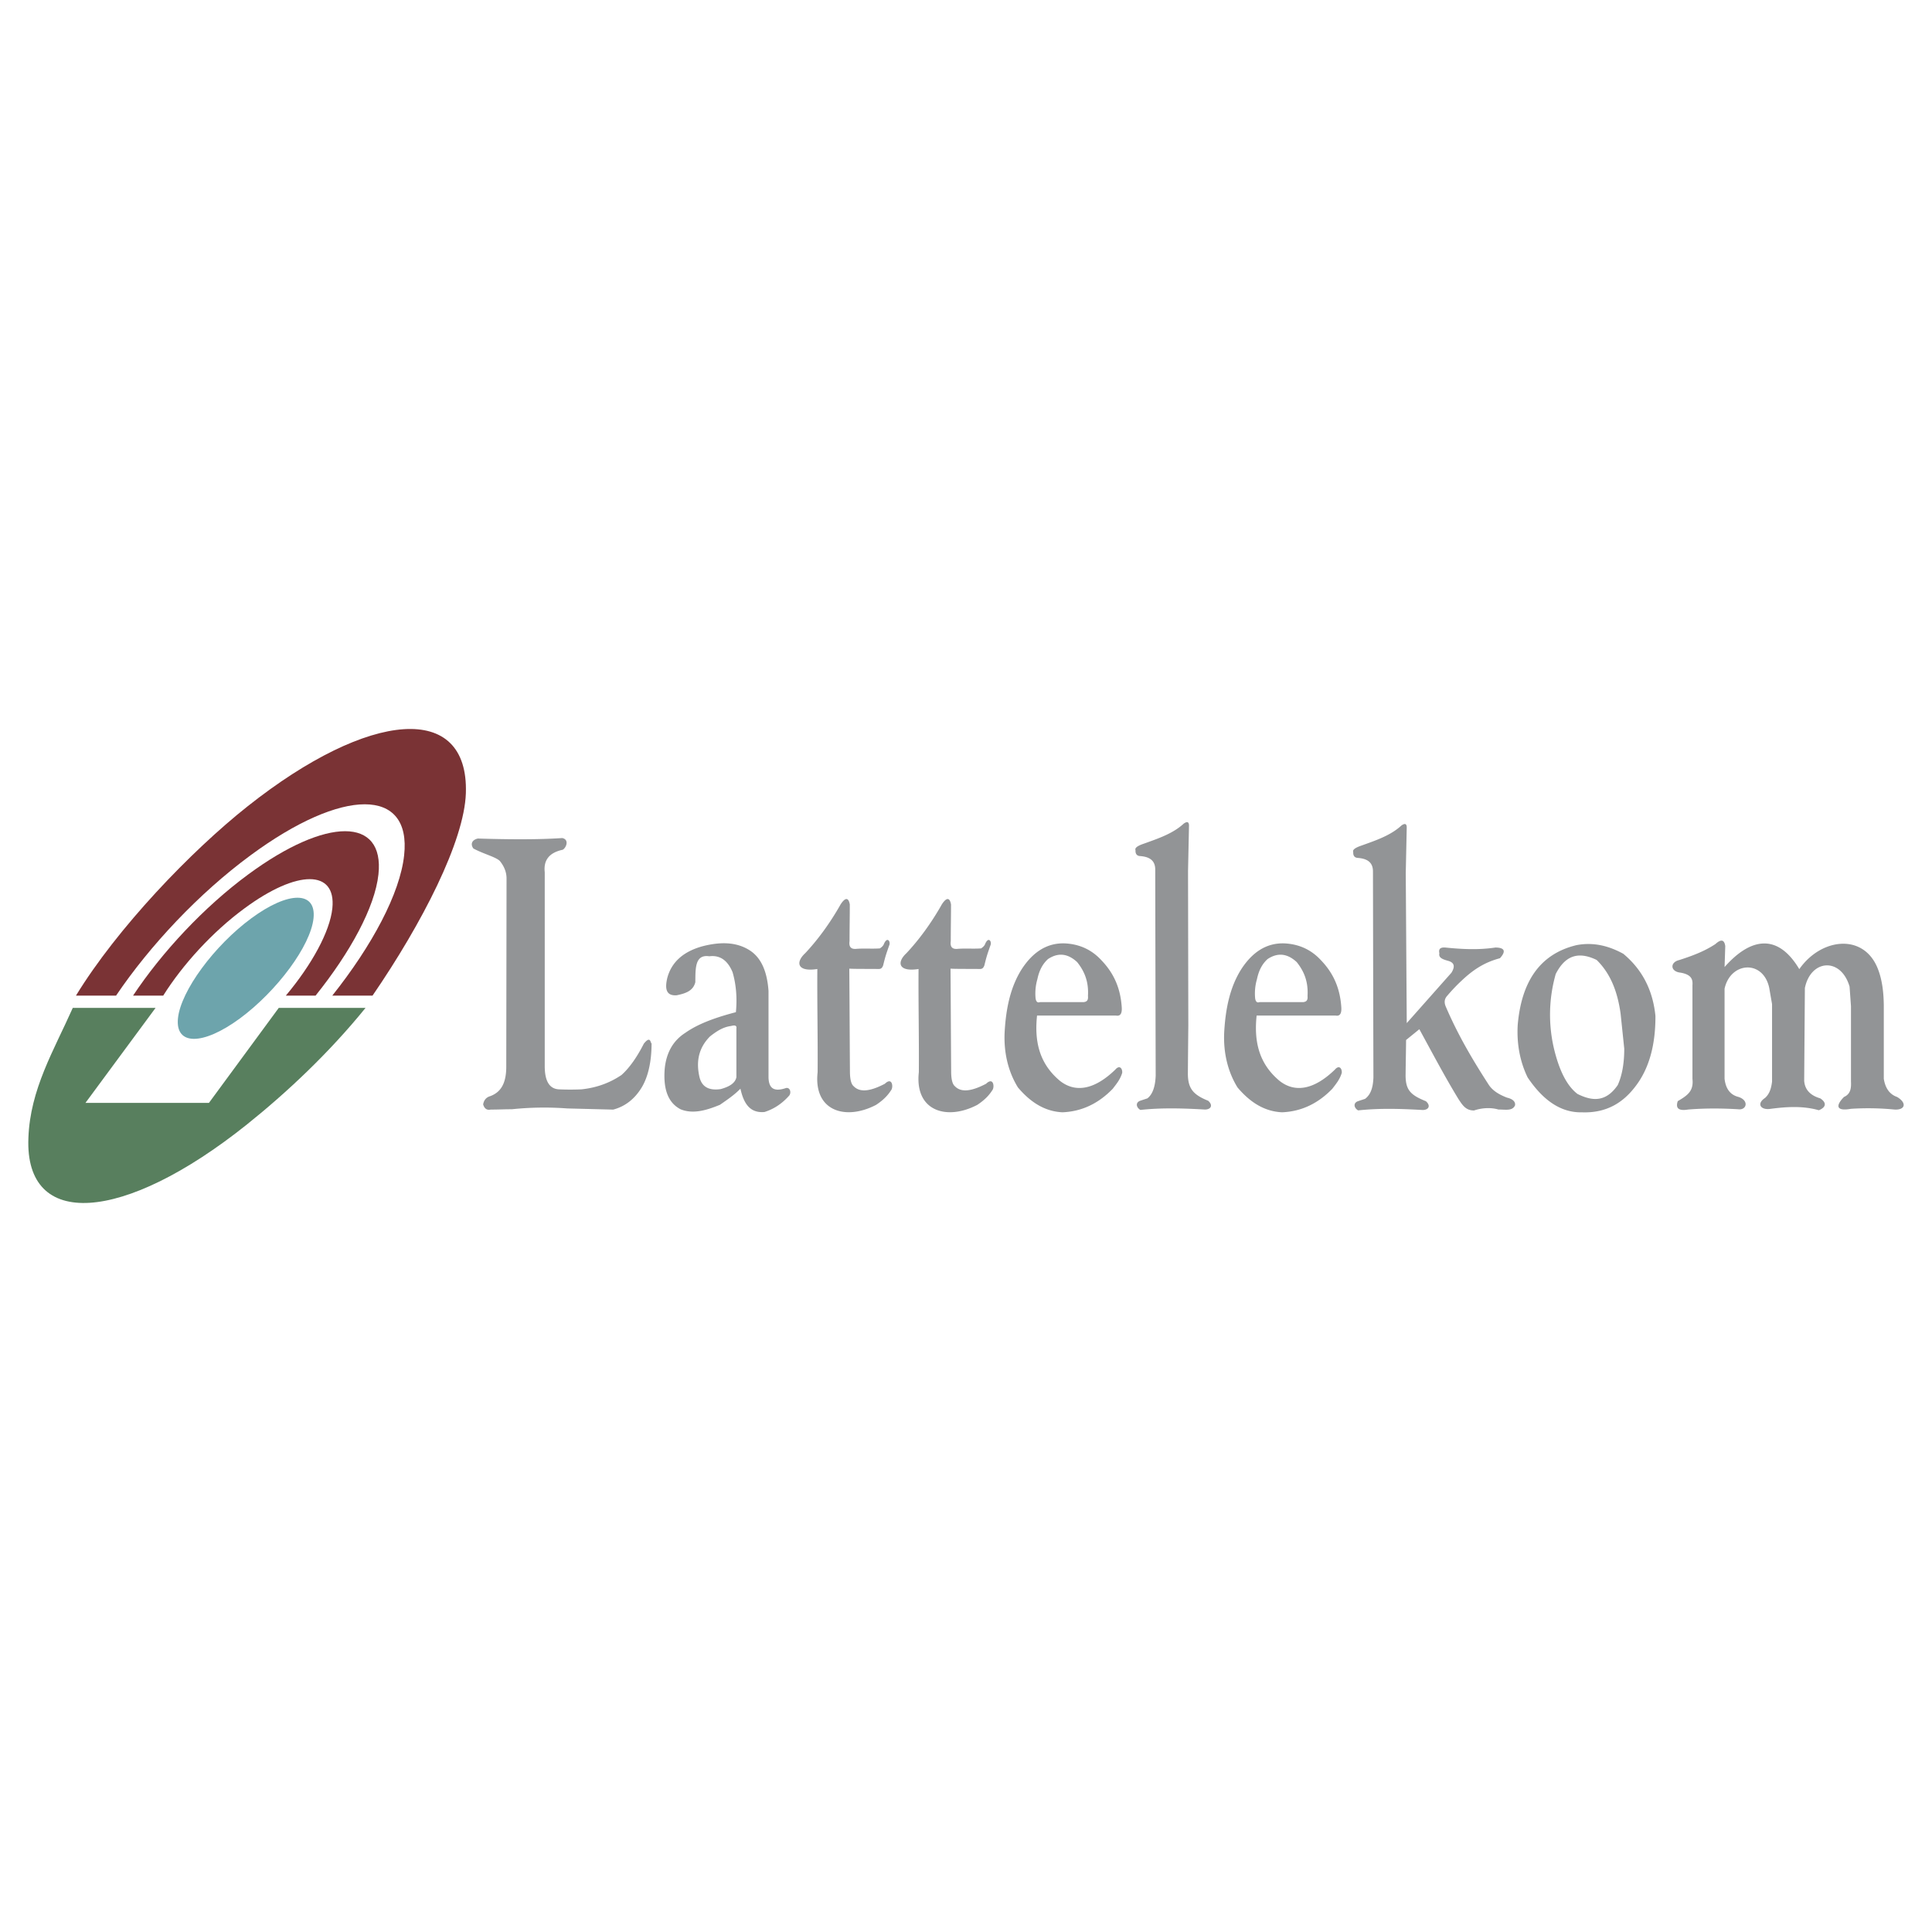 <svg xmlns="http://www.w3.org/2000/svg" width="2500" height="2500" viewBox="0 0 192.756 192.756"><g fill-rule="evenodd" clip-rule="evenodd"><path fill="#fff" d="M0 0h192.756v192.756H0V0z"/><path d="M50.538 87.645l-.028 18.852c-.018 1.695-.608 2.493-1.591 2.863-.399.113-.638.388-.715.823.124.43.377.603.759.519.7.005 1.401-.037 2.102-.032a31.054 31.054 0 0 1 5.526-.081l4.585.117c1.204-.315 2.16-1.078 2.846-2.21.634-1.046.986-2.566.986-4.393-.117-.026-.088-.828-.771.023-.642 1.264-1.398 2.387-2.232 3.128-1.264.854-2.604 1.285-3.997 1.431-.747.032-1.494.032-2.241 0-.955-.048-1.428-.835-1.418-2.362V87.022c-.126-1.139.374-1.938 1.791-2.241.34-.181.689-1.012-.04-1.169-2.281.157-5.18.149-8.426.048-.574.13-.771.541-.446.992.982.539 2.226.837 2.639 1.245.448.551.672 1.134.671 1.748zM73.47 102.605v4.871c-.125.611-.736.957-1.568 1.183-1.149.168-1.849-.209-2.098-1.134-.378-1.556-.129-2.954 1.037-4.124.626-.491 1.278-.934 2.098-1.037.402-.112.579-.032.531.241zm-.048-1.62c-1.948.509-3.729 1.129-5.045 2.059-1.212.773-1.898 1.969-2.058 3.584-.177 2.207.437 3.456 1.593 4.05 1.223.493 2.554.11 3.917-.451.664-.468 1.38-.929 2.044-1.606.328 1.48.953 2.457 2.404 2.323.892-.282 1.722-.798 2.47-1.646.241-.328.043-.909-.412-.717-1.08.338-1.632.045-1.66-1.09v-8.63c-.138-1.931-.731-3.377-1.991-4.116-1.308-.782-2.856-.77-4.514-.358-2.09.553-3.179 1.681-3.585 3.146-.273 1.119-.13 1.84.93 1.766.857-.179 1.635-.419 1.858-1.302.017-1.354-.055-2.808 1.394-2.588 1.056-.136 1.83.395 2.324 1.593.355 1.223.466 2.551.331 3.983zM81.546 96.679c-.025 3.417.055 6.875.029 10.293-.435 3.894 2.797 4.854 5.832 3.261.57-.375 1.098-.828 1.491-1.451.253-.292.139-1.382-.617-.653-1.245.65-2.419.967-3.11.244-.26-.211-.36-.728-.372-1.363-.025-3.47-.038-6.898-.064-10.367.607.041 2.188.017 2.847.035.253.007.411-.026.533-.372.242-1.002.337-1.216.594-1.971.181-.36-.17-.961-.52-.159-.057.201-.313.393-.411.448-.822.052-1.45-.014-2.272.038-.551.072-.835-.131-.747-.769 0-1.208.026-2.441.026-3.649-.124-.719-.449-.729-.916-.015-1.097 1.951-2.363 3.629-3.532 4.871-1.003.926-.787 1.895 1.209 1.579zM91.644 96.679c-.025 3.417.055 6.875.029 10.293-.435 3.894 2.797 4.854 5.833 3.261.569-.375 1.098-.828 1.491-1.451.253-.292.139-1.382-.617-.653-1.245.65-2.419.967-3.11.244-.26-.211-.36-.728-.372-1.363-.026-3.47-.038-6.898-.064-10.367.607.041 2.188.017 2.847.035.253.007.411-.026.533-.372.242-1.002.337-1.216.594-1.971.181-.36-.17-.961-.52-.159-.058.201-.313.393-.411.448-.821.052-1.45-.014-2.272.038-.55.072-.834-.131-.747-.769 0-1.208.026-2.441.026-3.649-.124-.719-.45-.729-.916-.015-1.097 1.951-2.364 3.629-3.532 4.871-1.003.926-.788 1.895 1.208 1.579zM103.466 101.322h7.875c.468.093.626-.249.571-.889-.147-2.075-.942-3.503-2.032-4.636-.906-.981-2.074-1.579-3.557-1.671-1.811-.097-3.25.826-4.381 2.561-1.126 1.774-1.579 3.912-1.71 6.315-.092 1.946.321 3.863 1.329 5.495 1.221 1.442 2.648 2.396 4.444 2.477 1.97-.081 3.624-.907 5.017-2.35.354-.467.747-.921.943-1.597.02-.471-.289-.785-.689-.313-2.141 2.077-4.037 2.298-5.524 1.124-2.154-1.795-2.54-4.091-2.286-6.516zm.3-1.343h4.382c.242-.04.448-.137.398-.615.09-1.49-.392-2.517-1.079-3.376-.997-.924-1.964-.927-2.912-.299-.453.419-.842.994-1.053 1.996a5.116 5.116 0 0 0-.181 1.924c.051.341.2.465.445.37zM125.373 101.322h7.874c.469.093.626-.249.571-.889-.147-2.075-.942-3.503-2.031-4.636-.907-.981-2.074-1.579-3.557-1.671-1.812-.097-3.251.826-4.382 2.561-1.125 1.774-1.579 3.912-1.71 6.315-.092 1.946.322 3.863 1.329 5.495 1.221 1.442 2.648 2.396 4.445 2.477 1.969-.081 3.623-.907 5.017-2.35.354-.467.747-.921.943-1.597.019-.471-.29-.785-.689-.313-2.141 2.077-4.038 2.298-5.524 1.124-2.155-1.795-2.54-4.091-2.286-6.516zm.3-1.343h4.381c.243-.04.449-.137.399-.615.089-1.49-.393-2.517-1.079-3.376-.997-.924-1.965-.927-2.912-.299-.453.419-.842.994-1.053 1.996a5.116 5.116 0 0 0-.182 1.924c.052.341.201.465.446.37zM118.559 102.291l-.029-15.385.098-4.579c-.021-.338-.195-.39-.526-.156-1.076.997-2.547 1.487-3.995 2.007-.636.214-.909.428-.817.643-.021.351.116.546.408.585.922.059 1.573.389 1.56 1.383.013 6.843.027 13.685.045 20.528-.043 1.119-.318 1.875-.829 2.268l-.717.237c-.503.187-.389.683.02.916 2.15-.233 4.301-.162 6.45-.039.62-.013.802-.448.312-.877-1.556-.62-2.001-1.273-2.026-2.65.013-1.627.029-3.254.046-4.881zM140.285 103.761c-.017 1.628-.032 1.969-.049 3.596.025 1.377.472 1.891 2.026 2.511.49.429.309.863-.312.877-2.149-.123-4.3-.195-6.45.039-.408-.233-.522-.73-.02-.916l.718-.238c.51-.392.786-1.008.828-2.128-.018-6.842-.032-13.685-.045-20.527.014-.995-.638-1.324-1.56-1.384-.292-.039-.428-.233-.409-.584-.091-.214.183-.429.819-.643 1.447-.52 2.918-1.01 3.994-2.007.331-.234.507-.182.526.156l-.098 4.579c.033 4.995.065 9.99.099 14.984l4.463-5.033c.337-.555.351-.995-.349-1.184-.508-.141-.962-.297-.858-.744-.12-.53.211-.601.58-.581 1.672.173 3.345.254 5.017 0 .994.013 1.021.43.445 1.068-1.43.384-2.542 1.031-3.79 2.207-.52.479-1.004.993-1.463 1.533-.29.311-.336.682-.139 1.115 1.232 2.871 2.711 5.35 4.25 7.733.391.617 1.04 1.013 1.857 1.325.613.141.847.441.79.766-.265.601-.994.402-1.649.419-.767-.229-1.67-.168-2.437.091-.825.011-1.161-.536-1.558-1.137-1.354-2.218-2.616-4.616-3.902-6.969-.439.359-.881.717-1.324 1.076zM151.424 102.239c.359-4.083 2.045-7.027 5.866-7.943 1.717-.325 3.245.085 4.668.864 1.941 1.612 2.957 3.707 3.205 6.202.013 2.911-.638 5.234-1.951 6.968-1.254 1.684-2.932 2.731-5.364 2.647-2.164.052-3.935-1.252-5.436-3.483-.771-1.587-1.1-3.375-.988-5.255zm10.628 2.388l-.364-3.493c-.289-2.071-.94-3.938-2.388-5.358-2.053-1-3.261-.208-4.084 1.399a14.791 14.791 0 0 0-.155 7.531c.504 2.056 1.243 3.612 2.326 4.438 1.427.706 2.806.873 4.015-.885.433-.957.65-2.168.65-3.632zM168.856 107.632v-9.336c.042-.55-.062-1.055-1.185-1.255-1.032-.1-1.079-1.033-.14-1.254 1.252-.403 2.488-.85 3.623-1.603.558-.51.883-.44.976.209l-.069 2.09c2.435-2.772 5.209-3.559 7.455.209 2.142-3.077 6.318-3.602 7.777-.183.479 1.131.639 2.443.654 3.807v7.315c.15.952.592 1.557 1.323 1.812 1.021.607.804 1.334-.278 1.254a26.984 26.984 0 0 0-4.32-.07c-1.427.255-1.598-.264-.696-1.184.669-.293.727-.892.696-1.533v-7.525l-.14-1.951c-.862-2.955-3.871-2.734-4.459.14l-.069 9.267c.069.871.604 1.451 1.602 1.742.65.426.604.883-.139 1.185-1.603-.454-3.205-.348-4.808-.14-.974.155-1.459-.494-.558-1.088.334-.304.596-.746.697-1.629v-7.734a412.02 412.02 0 0 1-.279-1.603c-.602-2.862-3.872-2.622-4.459.069v8.988c.116 1.01.581 1.614 1.394 1.812 1.08.355.808 1.35-.044 1.228-1.803-.107-3.402-.099-4.973.026-1.066.178-1.256-.202-1.046-.836 1.034-.604 1.593-1.035 1.465-2.229z" fill="#929496"/><path d="M7.579 99.332c4.13-6.756 11.481-14.419 17.13-18.89 12.163-9.637 22.069-10.432 21.771-1.306-.156 4.783-4.357 12.972-9.311 20.196h-4.016c3.974-4.996 6.755-10.19 7.167-13.994.752-6.784-6.117-6.798-15.328 0-5.166 3.803-10.034 8.998-13.412 13.994H7.579z" fill="#7a3335"/><path d="M13.276 99.331c2.867-4.313 7.054-8.826 11.51-12.104 7.792-5.733 13.595-5.732 12.971.015-.355 3.278-2.81 7.776-6.273 12.091h-2.966c2.583-3.08 4.4-6.386 4.641-8.714.398-3.874-3.505-3.874-8.756 0-3.193 2.341-6.188 5.633-8.118 8.712h-3.009z" fill="#7a3335"/><path d="M36.471 100.556h-8.658l-6.968 9.48H8.525l6.997-9.48h-8.26c-1.888 4.243-4.258 8.132-4.428 12.972-.383 9.197 9.466 8.501 21.743-1.292 4.045-3.236 8.275-7.21 11.894-11.68z" fill="#587f5e"/><path d="M17.756 101.591c.284-2.725 3.605-7.237 7.323-9.976s6.485-2.724 6.202 0c-.284 2.739-3.633 7.251-7.338 9.99-3.704 2.724-6.471 2.724-6.187-.014z" fill="#6da4ac"/></g></svg>